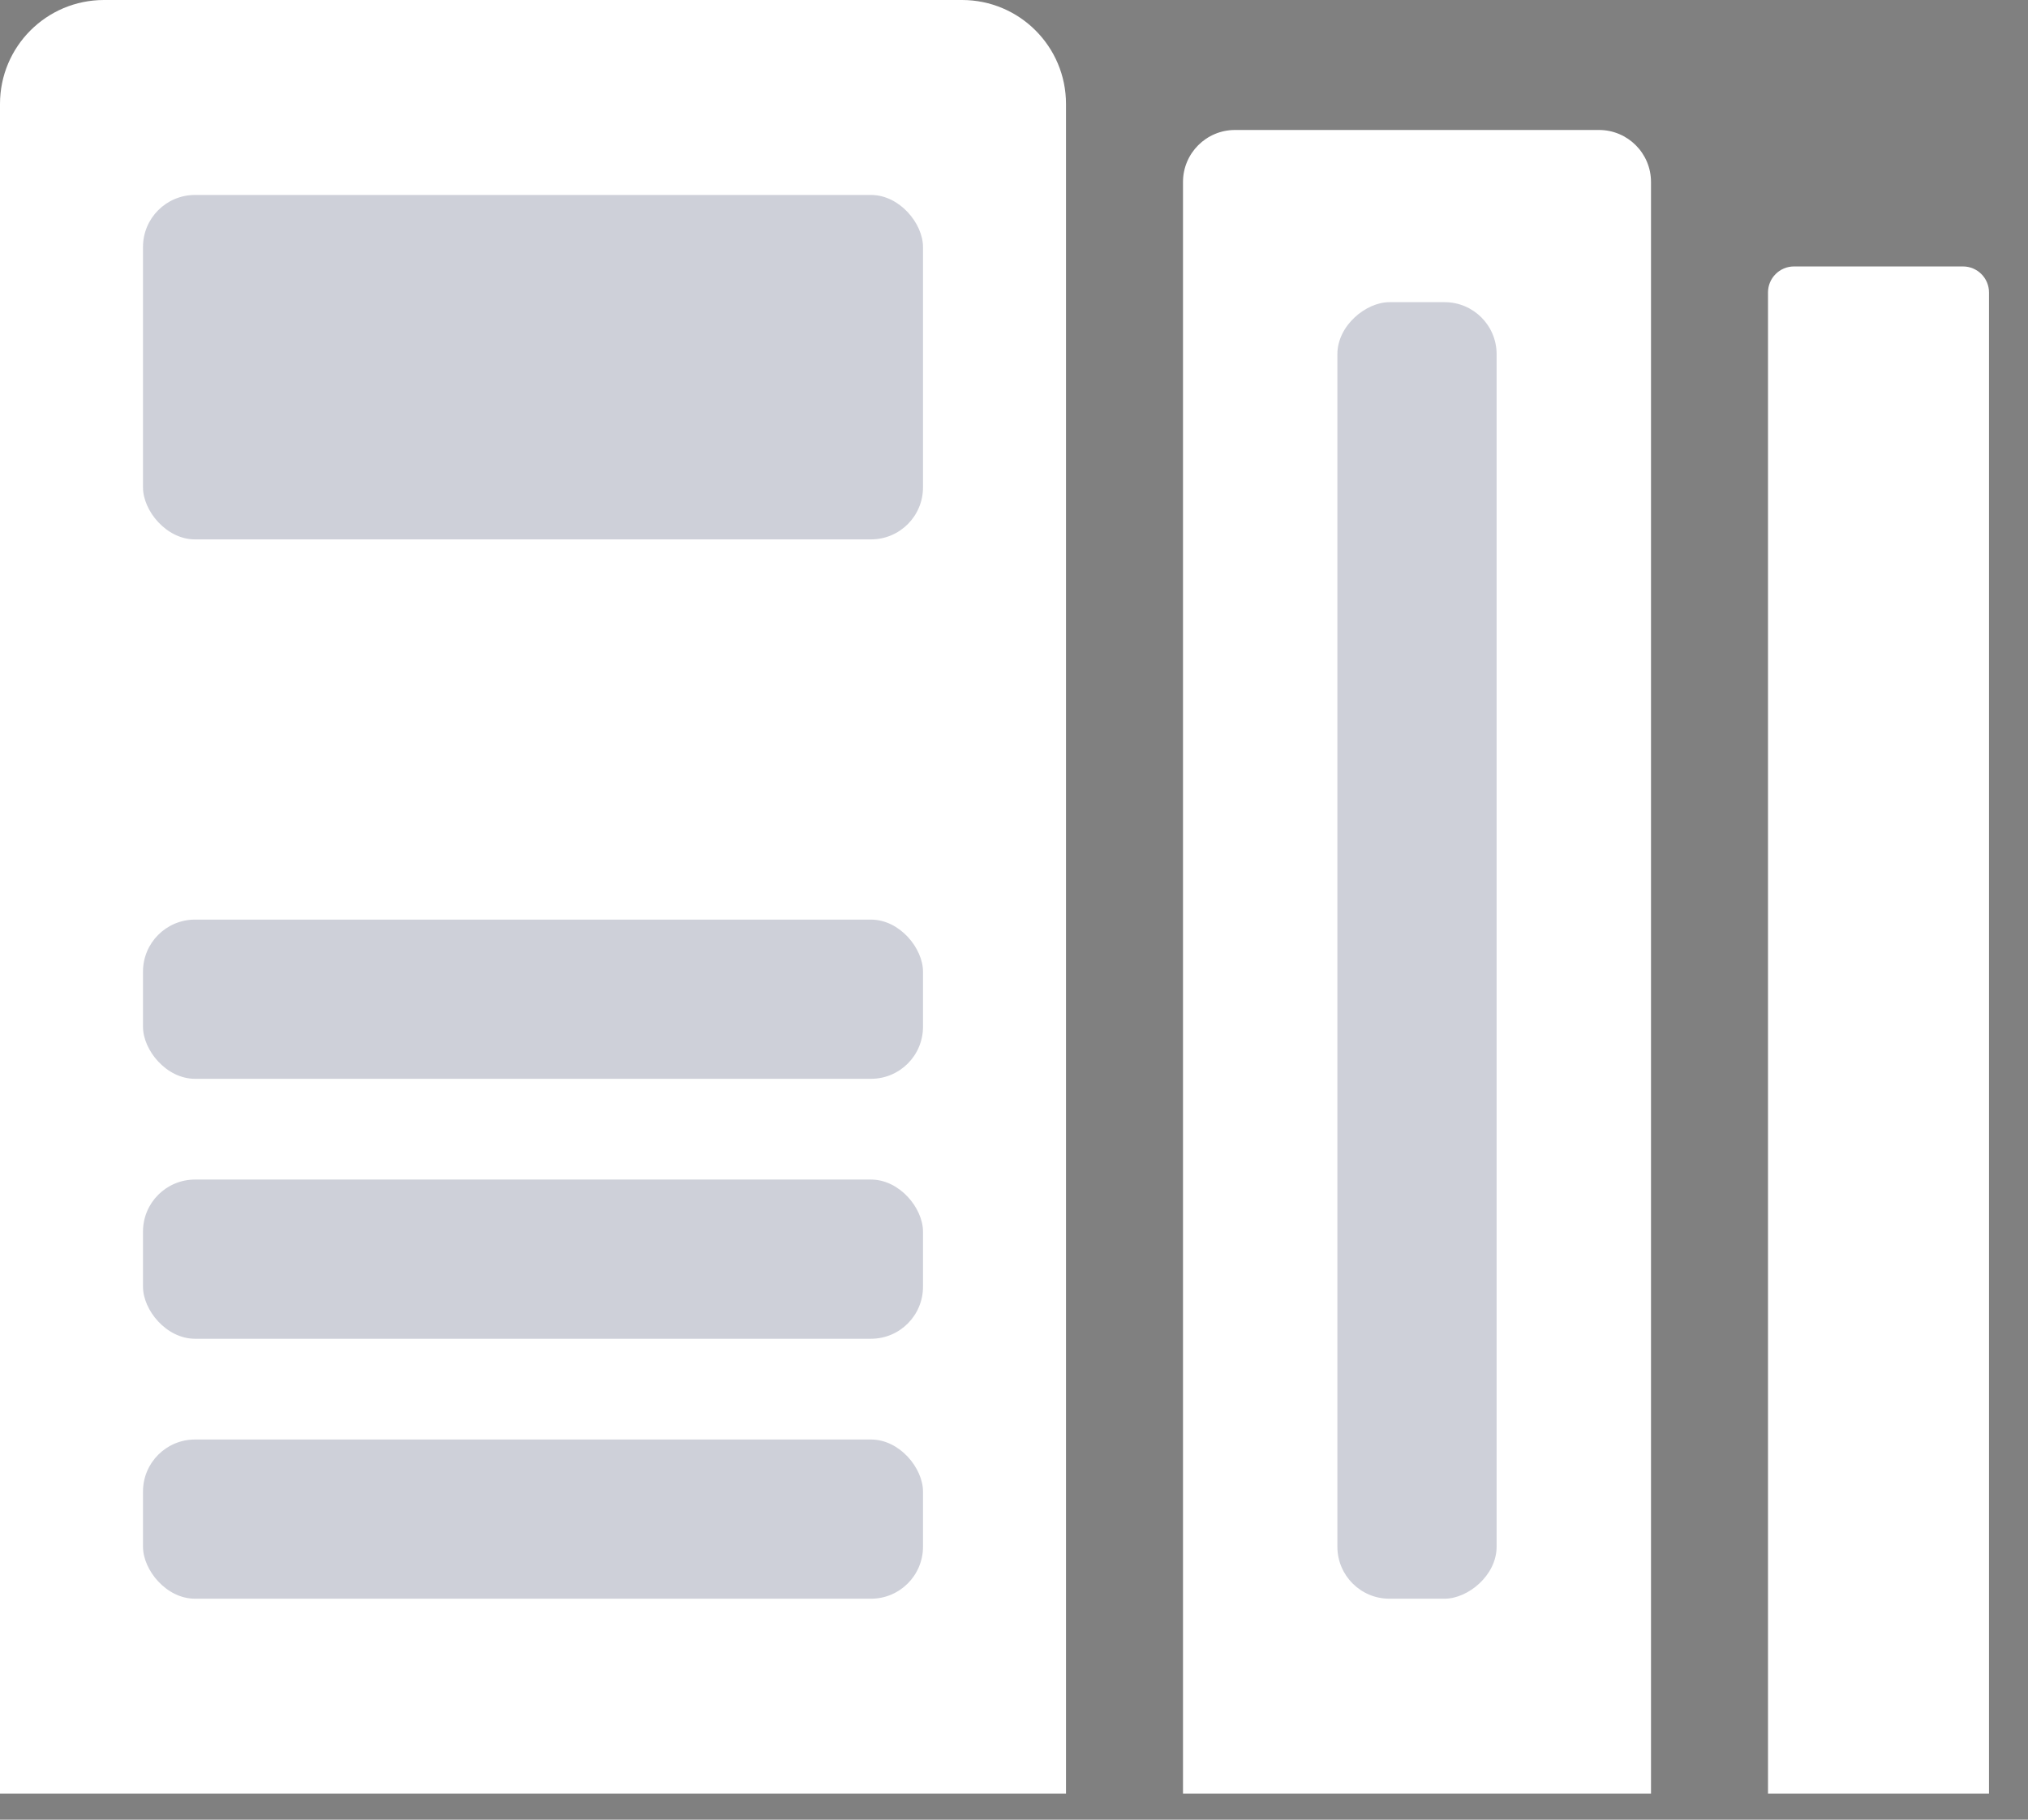 <svg width="39" height="35" viewBox="0 0 39 35" fill="none" xmlns="http://www.w3.org/2000/svg">
<rect x="0" y="0" width="39" height="35" fill="#808080" stroke="none"/>
<path d="M0 2C0 0.895 0.895 0 2 0H18.5C19.605 0 20.5 0.895 20.5 2V34.5H0V2Z" fill="white"/>
<path d="M22.75 3.5C22.75 2.948 23.198 2.5 23.75 2.5H30.75C31.302 2.5 31.75 2.948 31.75 3.5V34.5H22.75V3.5Z" fill="white"/>
<path d="M34 5.625C34 5.349 34.224 5.125 34.5 5.125H37.75C38.026 5.125 38.25 5.349 38.25 5.625V34.5H34V5.625Z" fill="white"/>
<rect opacity="0.2" x="2.75" y="3.75" width="15" height="6.625" rx="1" fill="#0C1543"/>
<rect opacity="0.2" x="2.75" y="27.688" width="15" height="3.062" rx="1" fill="#0C1543"/>
<rect opacity="0.2" x="2.75" y="22.688" width="15" height="3.062" rx="1" fill="#0C1543"/>
<rect opacity="0.2" x="2.75" y="17.688" width="15" height="3.062" rx="1" fill="#0C1543"/>
<rect opacity="0.2" x="28.781" y="5.812" width="24.938" height="3.062" rx="1" transform="rotate(90 28.781 5.812)" fill="#0C1543"/>
</svg>
